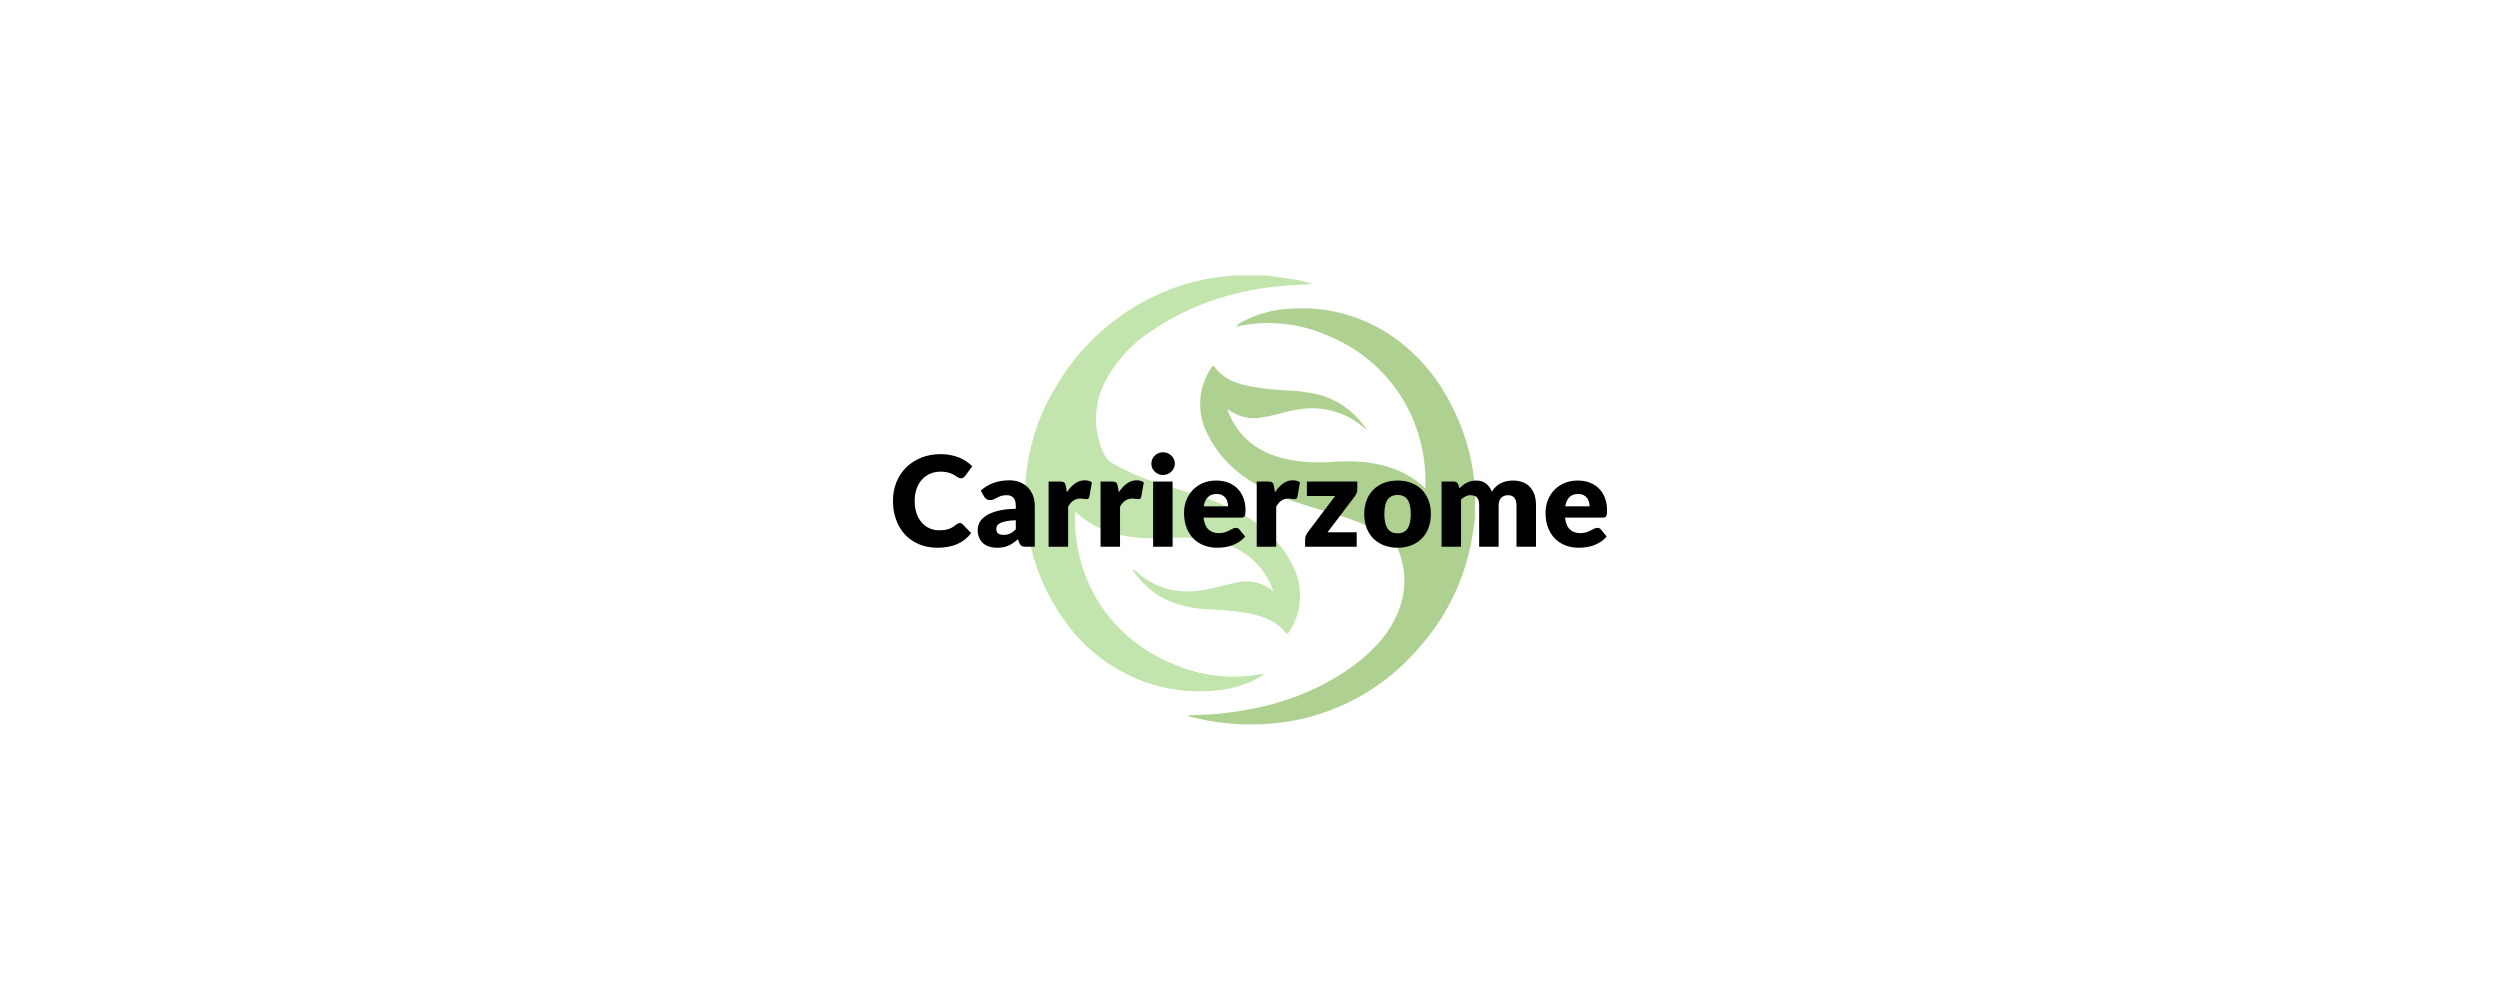 <svg data-v-0dd9719b="" version="1.0" xmlns="http://www.w3.org/2000/svg" xmlns:xlink="http://www.w3.org/1999/xlink" width="300" height="120" viewBox="0 0 340 250" preserveAspectRatio="xMidYMid meet" color-interpolation-filters="sRGB">   <g data-v-0dd9719b="" class="iconmbgsvg" transform="translate(80.74,68.887)"><g fill="#000000" hollow-target="textNormalTran"><g opacity="0.55" transform="translate(33.01,0)"><g><rect fill="#000000" fill-opacity="0" stroke-width="2" x="0" y="0" width="112.5" height="112.226" class="image-rect"></rect> <svg x="0" y="0" width="112.5" height="112.226" filtersec="colorsb4850999610" class="image-svg-svg primary" style="overflow: visible;"><svg xmlns="http://www.w3.org/2000/svg" viewBox="-0.024 0 106.284 106.025"><path d="M57.18 0c2.27.34 4.54.65 6.8 1a19.8 19.8 0 0 1 3.83 1l-4.62.26C51.19 3 40 6.2 30 13a31.86 31.86 0 0 0-11.15 12.17 19.07 19.07 0 0 0-.17 17.09 4.82 4.82 0 0 0 2 2.09 55.4 55.4 0 0 0 12.69 5.3c5.7 1.79 11.52 3.26 16.83 6.1 5.49 2.92 10.06 6.86 12.87 12.52a15.43 15.43 0 0 1-.42 15.41c-.69 1.2-.73 1.19-1.62.14-2.09-2.43-5-3.31-7.92-4A80.93 80.93 0 0 0 42.6 78.8c-4.47-.38-8.73-1.38-12.4-4.15a20.28 20.28 0 0 1-4.76-5.06c.24-.25.35 0 .46 0 4.89 4.58 10.68 5.82 17.11 4.53 2.32-.47 4.6-1.14 6.92-1.6a9.79 9.79 0 0 1 8.7 2.06 17.54 17.54 0 0 0-8.27-9.86A26 26 0 0 0 40.1 62c-4.07-.39-8.13.26-12.19 0-5.29-.32-10.27-1.58-14.53-4.94-.25-.2-.48-.41-.72-.62l-.86-.77a37.75 37.75 0 0 0 5.61 21.56 37 37 0 0 0 17 14.27 35.69 35.69 0 0 0 22 2.51 4.62 4.62 0 0 1-1.59 1.17 26.15 26.15 0 0 1-10.36 2.87 37.89 37.89 0 0 1-19.12-3.28A39.16 39.16 0 0 1 9.39 81.58 49.2 49.2 0 0 1 .31 58a49.83 49.83 0 0 1 7.45-32.5 53.23 53.23 0 0 1 27.7-22.67A47.9 47.9 0 0 1 47.87.17a5.68 5.68 0 0 0 .82-.17z" fill="#8fcf69"></path><path d="M106.22 57.53c-.17 1.18-.33 2.37-.51 3.55a52 52 0 0 1-12.38 26.46A51.37 51.37 0 0 1 64 105a56.19 56.19 0 0 1-24.81-.78c-.22-.06-.49 0-.71-.38 1.82 0 3.57-.06 5.32-.19 12.19-.93 23.6-4.15 33.61-11.42 5-3.67 9.23-8.16 11.23-14.27a19 19 0 0 0-1.16-14.56 4.41 4.41 0 0 0-1.87-1.81 53.11 53.11 0 0 0-12.08-5.12c-5.06-1.58-10.2-2.93-15.06-5.12-6.52-2.94-12-7.16-15.26-13.67a15.37 15.37 0 0 1 .2-15 12.05 12.05 0 0 1 .68-1.07c.21-.29.46-.33.69 0 2.8 3.75 7 4.37 11.19 5 4 .6 8 .4 12 1.23a19.12 19.12 0 0 1 12.77 8.7 33.6 33.6 0 0 0-2.66-2.1 18.53 18.53 0 0 0-12-3c-3.35.25-6.48 1.47-9.75 2a10 10 0 0 1-8.45-1.89 3.11 3.11 0 0 0 .44 1.45c2.59 5.69 7.15 8.9 13.09 10.29a39.13 39.13 0 0 0 11.38.71c6-.38 11.95.09 17.42 3.07a25.17 25.17 0 0 1 4.31 3.18 37.71 37.71 0 0 0-5.63-21.57A36.85 36.85 0 0 0 72 14.41a34.79 34.79 0 0 0-22.18-2.34 4.58 4.58 0 0 1 1.69-1.26 26.38 26.38 0 0 1 10.72-2.95 37.73 37.73 0 0 1 25.49 7.2 42.82 42.82 0 0 1 12.34 14.37A51 51 0 0 1 106 47.8a5.39 5.39 0 0 0 .26 1.87z" fill="#6cab36"></path></svg></svg> <!----></g></g> <g transform="translate(0,44.178)"><g data-gra="path-name" fill-rule="" class="tp-name"><g transform="scale(1)"><g><path d="M17.27-5.93L17.27-5.93Q17.46-5.93 17.65-5.85 17.84-5.78 18.01-5.61L18.01-5.61 20.12-3.4Q18.74-1.59 16.65-0.67 14.57 0.25 11.73 0.25L11.73 0.25Q9.12 0.25 7.05-0.64 4.98-1.52 3.54-3.09 2.11-4.65 1.34-6.8 0.57-8.94 0.57-11.46L0.57-11.46Q0.57-14.02 1.45-16.17 2.33-18.31 3.91-19.87 5.49-21.42 7.69-22.29 9.89-23.15 12.54-23.15L12.54-23.15Q13.83-23.15 14.97-22.92 16.11-22.7 17.1-22.3 18.09-21.89 18.92-21.34 19.76-20.78 20.4-20.1L20.4-20.1 18.61-17.7Q18.44-17.48 18.2-17.3 17.97-17.12 17.54-17.12L17.54-17.12Q17.26-17.12 17.01-17.24 16.76-17.37 16.47-17.55 16.19-17.73 15.85-17.94 15.51-18.15 15.05-18.33 14.59-18.52 13.97-18.64 13.34-18.77 12.51-18.77L12.51-18.77Q11.07-18.77 9.87-18.26 8.68-17.75 7.82-16.79 6.96-15.84 6.48-14.49 6-13.14 6-11.46L6-11.46Q6-9.7 6.48-8.33 6.96-6.96 7.79-6.03 8.61-5.09 9.71-4.61 10.81-4.12 12.07-4.12L12.07-4.12Q12.79-4.12 13.39-4.19 13.99-4.26 14.5-4.43 15.01-4.61 15.47-4.88 15.94-5.16 16.41-5.56L16.41-5.56Q16.6-5.72 16.82-5.82 17.04-5.93 17.27-5.93ZM36.03 0L33.79 0Q33.1 0 32.75-0.19 32.39-0.38 32.16-0.97L32.16-0.97 31.81-1.87Q31.2-1.35 30.63-0.96 30.07-0.57 29.46-0.29 28.86-0.02 28.17 0.12 27.49 0.25 26.66 0.25L26.66 0.25Q25.54 0.25 24.63-0.04 23.72-0.33 23.08-0.9 22.44-1.46 22.1-2.3 21.75-3.14 21.75-4.24L21.75-4.24Q21.75-5.11 22.19-6.02 22.63-6.93 23.72-7.68 24.8-8.42 26.64-8.93 28.48-9.43 31.28-9.49L31.28-9.49 31.28-10.19Q31.28-11.62 30.69-12.25 30.1-12.89 29.02-12.89L29.02-12.89Q28.15-12.89 27.6-12.7 27.05-12.51 26.62-12.28 26.19-12.04 25.78-11.85 25.37-11.66 24.8-11.66L24.8-11.66Q24.3-11.66 23.95-11.91 23.59-12.15 23.39-12.51L23.39-12.51 22.51-14.04Q23.99-15.34 25.79-15.98 27.58-16.61 29.64-16.61L29.64-16.61Q31.12-16.61 32.31-16.13 33.49-15.65 34.32-14.8 35.14-13.94 35.59-12.76 36.03-11.58 36.03-10.19L36.03-10.19 36.03 0ZM28.2-2.97L28.2-2.97Q29.14-2.97 29.85-3.3 30.56-3.63 31.28-4.37L31.28-4.37 31.28-6.63Q29.82-6.57 28.87-6.38 27.93-6.19 27.38-5.91 26.83-5.63 26.62-5.27 26.41-4.9 26.41-4.48L26.41-4.48Q26.41-3.65 26.86-3.31 27.32-2.97 28.2-2.97ZM44.36 0L39.48 0 39.48-16.3 42.38-16.3Q42.74-16.3 42.98-16.24 43.22-16.17 43.39-16.04 43.55-15.91 43.64-15.69 43.73-15.47 43.79-15.15L43.79-15.15 44.06-13.63Q44.95-15.01 46.07-15.81 47.18-16.61 48.51-16.61L48.51-16.61Q49.62-16.61 50.3-16.08L50.3-16.08 49.67-12.5Q49.61-12.17 49.42-12.03 49.23-11.9 48.91-11.9L48.91-11.9Q48.65-11.9 48.29-11.97 47.92-12.04 47.37-12.04L47.37-12.04Q45.46-12.04 44.36-10L44.36-10 44.36 0ZM57.34 0L52.47 0 52.47-16.3 55.36-16.3Q55.72-16.3 55.96-16.24 56.21-16.17 56.37-16.04 56.54-15.91 56.62-15.69 56.71-15.47 56.77-15.15L56.77-15.15 57.04-13.63Q57.94-15.01 59.05-15.81 60.17-16.61 61.49-16.61L61.49-16.61Q62.6-16.61 63.28-16.08L63.28-16.08 62.65-12.5Q62.59-12.17 62.4-12.03 62.21-11.9 61.9-11.9L61.9-11.9Q61.63-11.9 61.27-11.97 60.91-12.04 60.36-12.04L60.36-12.04Q58.44-12.04 57.34-10L57.34-10 57.34 0ZM65.61-16.3L70.48-16.3 70.48 0 65.61 0 65.61-16.3ZM71.04-20.76L71.04-20.76Q71.04-20.18 70.81-19.67 70.57-19.16 70.16-18.77 69.76-18.39 69.21-18.16 68.67-17.93 68.06-17.93L68.06-17.93Q67.46-17.93 66.94-18.16 66.42-18.39 66.02-18.77 65.62-19.16 65.39-19.67 65.17-20.18 65.17-20.76L65.17-20.76Q65.17-21.36 65.39-21.88 65.62-22.4 66.02-22.79 66.42-23.18 66.94-23.4 67.46-23.62 68.06-23.62L68.06-23.62Q68.67-23.62 69.21-23.4 69.76-23.18 70.16-22.79 70.57-22.4 70.81-21.88 71.04-21.36 71.04-20.76ZM81.39-16.55L81.39-16.55Q83.01-16.55 84.35-16.05 85.69-15.54 86.66-14.59 87.63-13.63 88.17-12.24 88.71-10.85 88.71-9.08L88.71-9.08Q88.71-8.53 88.66-8.19 88.62-7.84 88.49-7.64 88.37-7.43 88.15-7.36 87.94-7.28 87.61-7.28L87.61-7.28 78.21-7.28Q78.45-5.23 79.45-4.31 80.46-3.4 82.05-3.4L82.05-3.4Q82.9-3.4 83.51-3.6 84.12-3.8 84.6-4.06 85.08-4.31 85.48-4.51 85.88-4.72 86.32-4.72L86.32-4.72Q86.9-4.72 87.2-4.29L87.2-4.29 88.62-2.55Q87.86-1.68 86.99-1.14 86.12-0.6 85.2-0.29 84.28 0.02 83.36 0.13 82.44 0.25 81.61 0.25L81.61 0.25Q79.89 0.25 78.39-0.31 76.89-0.86 75.77-1.96 74.64-3.06 73.99-4.7 73.34-6.33 73.34-8.5L73.34-8.5Q73.34-10.14 73.9-11.6 74.46-13.06 75.5-14.16 76.55-15.26 78.03-15.91 79.52-16.55 81.39-16.55ZM81.48-13.19L81.48-13.19Q80.08-13.19 79.3-12.39 78.51-11.6 78.26-10.11L78.26-10.11 84.34-10.11Q84.34-10.69 84.19-11.24 84.04-11.79 83.71-12.22 83.37-12.65 82.82-12.92 82.27-13.19 81.48-13.19ZM96.38 0L91.51 0 91.51-16.3 94.4-16.3Q94.76-16.3 95.01-16.24 95.25-16.17 95.41-16.04 95.58-15.91 95.67-15.69 95.75-15.47 95.82-15.15L95.82-15.15 96.08-13.63Q96.98-15.01 98.09-15.81 99.21-16.61 100.53-16.61L100.53-16.61Q101.65-16.61 102.32-16.08L102.32-16.08 101.69-12.5Q101.63-12.17 101.44-12.03 101.25-11.9 100.94-11.9L100.94-11.9Q100.67-11.9 100.31-11.97 99.95-12.04 99.4-12.04L99.4-12.04Q97.48-12.04 96.38-10L96.38-10 96.38 0ZM116.66-16.3L116.66-14.35Q116.66-13.85 116.47-13.39 116.28-12.94 116.03-12.61L116.03-12.61 109.22-3.62 116.5-3.62 116.5 0 103.61 0 103.61-1.98Q103.61-2.28 103.78-2.73 103.94-3.17 104.24-3.58L104.24-3.58 111.11-12.68 104.05-12.68 104.05-16.3 116.66-16.3ZM126.75-16.55L126.75-16.55Q128.6-16.55 130.13-15.97 131.65-15.39 132.74-14.3 133.84-13.22 134.44-11.67 135.05-10.12 135.05-8.19L135.05-8.19Q135.05-6.24 134.44-4.68 133.84-3.11 132.74-2.02 131.65-0.93 130.13-0.34 128.6 0.25 126.75 0.25L126.75 0.25Q124.88 0.25 123.35-0.34 121.81-0.93 120.7-2.02 119.6-3.11 118.99-4.68 118.39-6.24 118.39-8.19L118.39-8.19Q118.39-10.12 118.99-11.67 119.6-13.22 120.7-14.3 121.81-15.39 123.35-15.97 124.88-16.55 126.75-16.55ZM126.75-3.36L126.75-3.36Q128.43-3.36 129.22-4.55 130.02-5.74 130.02-8.16L130.02-8.16Q130.02-10.58 129.22-11.76 128.43-12.94 126.75-12.94L126.75-12.94Q125.02-12.94 124.22-11.76 123.42-10.58 123.42-8.16L123.42-8.16Q123.42-5.74 124.22-4.55 125.02-3.36 126.75-3.36ZM142.59 0L137.72 0 137.72-16.3 140.74-16.3Q141.19-16.3 141.5-16.1 141.81-15.89 141.93-15.48L141.93-15.48 142.2-14.6Q142.61-15.03 143.05-15.38 143.49-15.73 144-15.99 144.51-16.25 145.1-16.4 145.69-16.55 146.4-16.55L146.4-16.55Q147.87-16.55 148.84-15.79 149.81-15.03 150.31-13.75L150.31-13.75Q150.72-14.51 151.31-15.04 151.9-15.58 152.58-15.91 153.26-16.24 154.03-16.39 154.79-16.55 155.54-16.55L155.54-16.55Q156.94-16.55 158.03-16.13 159.11-15.72 159.84-14.92 160.57-14.13 160.95-12.98 161.33-11.82 161.33-10.36L161.33-10.36 161.33 0 156.45 0 156.45-10.36Q156.45-12.89 154.29-12.89L154.29-12.89Q153.3-12.89 152.64-12.24 151.99-11.58 151.99-10.36L151.99-10.36 151.99 0 147.12 0 147.12-10.36Q147.12-11.76 146.57-12.32 146.02-12.89 144.95-12.89L144.95-12.89Q144.29-12.89 143.7-12.59 143.11-12.29 142.59-11.79L142.59-11.79 142.59 0ZM171.76-16.55L171.76-16.55Q173.38-16.55 174.73-16.05 176.07-15.54 177.04-14.59 178-13.63 178.55-12.24 179.09-10.85 179.09-9.08L179.09-9.08Q179.09-8.53 179.04-8.19 178.99-7.84 178.87-7.64 178.74-7.43 178.53-7.36 178.32-7.28 177.99-7.28L177.99-7.28 168.59-7.28Q168.82-5.23 169.83-4.31 170.84-3.4 172.42-3.4L172.42-3.4Q173.27-3.4 173.89-3.6 174.5-3.8 174.98-4.06 175.46-4.31 175.86-4.51 176.26-4.72 176.7-4.72L176.7-4.72Q177.28-4.72 177.58-4.29L177.58-4.29 178.99-2.55Q178.24-1.68 177.37-1.14 176.49-0.6 175.58-0.29 174.66 0.02 173.74 0.13 172.82 0.25 171.98 0.25L171.98 0.25Q170.27 0.25 168.77-0.31 167.27-0.86 166.14-1.96 165.02-3.06 164.37-4.7 163.72-6.33 163.72-8.5L163.72-8.5Q163.72-10.14 164.27-11.6 164.83-13.06 165.88-14.16 166.92-15.26 168.41-15.91 169.89-16.55 171.76-16.55ZM171.86-13.19L171.86-13.19Q170.46-13.19 169.67-12.39 168.89-11.6 168.64-10.11L168.64-10.11 174.72-10.11Q174.72-10.69 174.57-11.24 174.42-11.79 174.08-12.22 173.74-12.65 173.19-12.92 172.64-13.19 171.86-13.19Z" transform="translate(-0.57, 23.62)"></path></g> <!----> <!----> <!----> <!----> <!----> <!----> <!----></g></g> <!----></g></g></g><defs v-gra="od"></defs></svg>